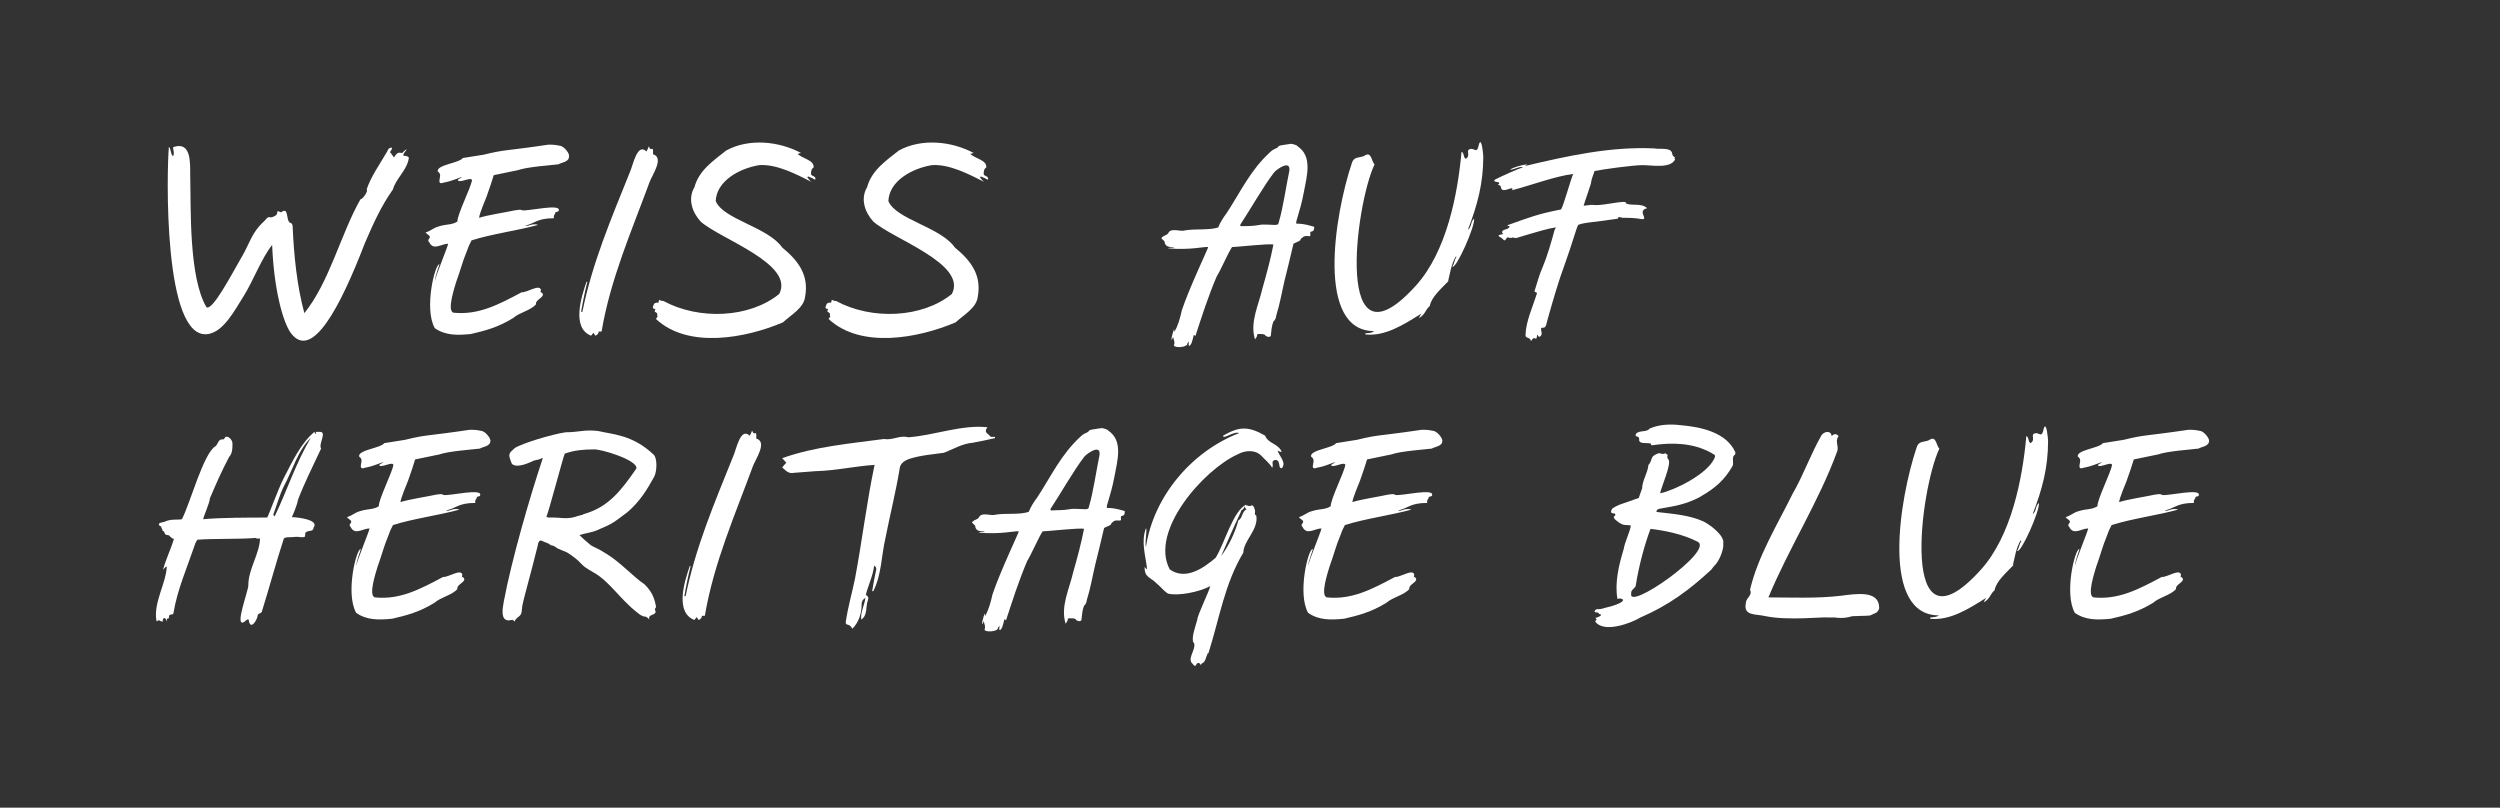 <?xml version="1.0" encoding="UTF-8"?>
<svg id="Ebene_1" xmlns="http://www.w3.org/2000/svg" version="1.1" viewBox="0 0 598 193.2">
  <rect x="0" y="0" width="598" height="193.2" fill="#333333" stroke="none"/>
  <!-- Generator: Adobe Illustrator 29.5.1, SVG Export Plug-In . SVG Version: 2.1.0 Build 141)  -->
  <defs>
    <style>
      .st0 {
        isolation: isolate;
      }

      .st1 {
        fill: #fff;
      }
    </style>
  </defs>
  <g class="st0">
    <g class="st0">
      <path class="st1" d="M94.2,37.7c.8-1.2,1-1.3,2-1.1.3-.3.6-.6,1-.9,0,0,0,0,0,.2-1.7,2.1,0,.9.6,1.8-.3,2.9-3.2,5.1-3.8,7.6-2.9,4.1-4.7,8.2-6.7,12.8-6,15.6-12.7,28.2-17.7,21.6-2-2.7-4.1-10.8-4.5-21.1-2.4,2.9-4.6,8.7-6.8,12.2-2.2,3.5-4.8,8.5-8.5,9.1-10.9,1.8-9.9-39.5-9.4-44.8.6.7.3,1.6,1,2.3.4-.8,0-1.5,0-2.2,4.3-1.5,4.1,3.5,4.1,6.7.2,7.6-.4,24.4,3.9,31.6,1.5.8,5.9-7.7,8.4-12,1.9-3.2,2.4-5.9,5.3-8.5.6-.5.8-1.3,1.7-1,.4,0,1.5-.5,1.5-1,0-.8.4-.4.9-.2,2-1.5,1.1,1.9,2.2,2.5.4,0,.6.5.6.8.3,6.9,1,14.1,2.8,20.8,6-7.4,8.7-18.9,13.4-27.2.5,0,2-2,1.5-2.4,1.1-3.2,3.2-6.1,5-9.2,0-.3.4-.8,1-.8.2.5-.3.7-.4,1.1.3.3.5.7.9,1.2h0Z"/>
      <path class="st1" d="M136.1,37.5c0,1.3-2,1.4-2.5,1.8-1.5.2-7.5.6-9.7,1.4,0,0-5.7,1.2-5.8,1.2-.3,1.1-1,3.1-1.7,5.1-.2.5-1.8,4.3-1.8,5.1,2.2-.7,6.4-1.3,8.6-1.8.6,0,1.1-.3,1.7,0,1.3.3,9.7-1.8,8.7.2-.3.3-.8,0-.8.6-.3.4-.4.6-.3,1.1-4.1,0-4.6,1.3-7,1.8.3,0,.4,0,.8,0,.8-.3,1.6-.5,2.4-.2-4.6,1.3-11.3,2.2-15.9,3.7-.5.9-.8,1.6-1.1,2.5-1.2,2.9-1.5,4.5-2.6,7.5-.3,1.1-2.3,6.9-.6,7.3,5.9.6,10.7-1.9,16.3-4.9,1.1.2,4.5-2.2,4.6-.4-.3.3,0,.4.3.6.8,1-1.7,1.5-1.5,2.7-1.3,1.5-3.9,1.9-5.5,3.3-3.6,2.2-6.6,3-10.1,3.8-3.1.3-6,.4-8.6-1.4-2.6-4.6,0-15.3,1.1-15.3,0,.3-1,2.7-1.1,4.1.2-1.3,3-8,3.2-9-1.6,0-3.5,1.7-4.5-.3-.4-.4-.3-.6,0-1,.5-.6-.6-.9-.9-1.4,1.3-.4,1.9-1.1,3-1.4,2.2-.7,3.1-.3,4.6-1.2,0-1.8,3.2-8,3.5-9.9-.2-.9-2.9.8-3.4,0,.2-.4.7-.4,1-.8-1.1.4-2.8,1.1-4,1.3-.4,0-1.3.6-1.4-.2,0-1,.6-1.7-.4-2.4-.3-1.6,5.2-2,6-3.2l5-.8c5.3-1.3,4.7-.8,15.5-2.4.9,0,1.5,0,2.9.3.8.2,1.9,1.5,2,2.2v.2Z"/>
      <path class="st1" d="M154.6,36.3c.3-.5.4-.8.6-1.3.6,1.7,1.1-.7,1,1.9,2.7.8-.1,4.8-.8,6.6-4.3,11.7-9.4,23.3-11.5,35.8h-.7c0,.5-.3.8-.8,1-.1-.2-.3-.4-.4-.7-.3.3-.4.4-.6.7-4.7-1.8-2.4-9.2-1.1-12.9h.2c-.6,2.4-1.1,4.8-1.5,7.2h.3c2.4-11.8,6.9-22.3,11.4-33.5.7-1.5,1.7-7,3.9-4.9h0Z"/>
    </g>
  </g>
  <g class="st0">
    <g class="st0">
      <path class="st1" d="M193.1,42.4h0c.3.4.6.8,1,1.1h0c-3.6-1.8-8.3-4.3-12.5-4-4.8.8-10.2,3.8-10.4,8.6,1.8,4.4,12.5,6.2,15.9,11.1,3.9,3.2,6.4,6.6,5.5,11.7-.3,2.8-3.4,4.4-5.3,6.2-8.9,3.8-22.7,6.4-30.4-.8l.4-.6c-.3-.6.3-.6-.6-1.1-.2,0,0-.6.1-.7-1,0-.6-.6-.3-1.3.1,0,.6-.3.6-.2h.4c0-.2.1-.4.2-.7.3.2.6.3,1,.3,8.5,4.6,20.6,4.1,27.7-1.7,3.7-7.2-14.1-13.1-18.8-17.3-2.1-2.3-3.1-5.5-1.5-8.2,1.1-4.1,4.6-6.4,7.6-8.8,5.5-3,12.7-2.2,17.9.6l-.8.2c1,1.1,4.1,1.5,3.8,3.3-.6.3-.6,1-.6,1.6.2.5,1.3.4,1,1.3-.5-.3-1-.5-1.7-.8l-.2.2Z"/>
      <path class="st1" d="M234.4,42.4h0c.3.4.6.8,1,1.1h0c-3.6-1.8-8.3-4.3-12.5-4-4.8.8-10.2,3.8-10.4,8.6,1.8,4.4,12.5,6.2,15.9,11.1,3.9,3.2,6.4,6.6,5.5,11.7-.3,2.8-3.4,4.4-5.3,6.2-8.9,3.8-22.7,6.4-30.4-.8l.4-.6c-.3-.6.3-.6-.6-1.1-.2,0,0-.6.1-.7-1,0-.6-.6-.3-1.3.1,0,.6-.3.6-.2h.4c0-.2.1-.4.2-.7.3.2.6.3,1,.3,8.5,4.6,20.6,4.1,27.7-1.7,3.7-7.2-14.1-13.1-18.8-17.3-2.1-2.3-3.1-5.5-1.5-8.2,1.1-4.1,4.6-6.4,7.6-8.8,5.5-3,12.7-2.2,17.9.6l-.8.2c1,1.1,4.1,1.5,3.8,3.3-.6.3-.6,1-.6,1.6.2.5,1.3.4,1,1.3-.5-.3-1-.5-1.7-.8l-.2.2Z"/>
      <path class="st1" d="M285.9,80.3c-.2,0-.3-.4-.4,0-.1.6-.3,1.2-.5,1.8-.6,1.1-.8.6-.6-.4-.3.3-.4.4-.4.6-.1.8-3.1,1-3.2.3.3-.8,0-1.1-.2-2-.9,2.3,0-1.8.3-1.8v.6c.9-1.5,1.4-3.4,1.8-5.2,1.8-5.4,6.3-14.8,6.3-15.1-.7-.2-4.3.8-9.6.3.5-.3,1,0,1.5-.3-1.1,0-2,0-2.3-1,.1-.5-.5-.7-.8-1.1.4-.8,1.5-.6,1.8-1.5.9-1,2.8,0,3.9-.4,2.3-.4,5.9,0,7.9-.7.4-1.1,1.3-2.5,2-3.4,3.4-5.2,5.7-10.3,10.4-14.6.6-.6,1-.7,1.8-1.1.3-.6.7-.5,3.2-.9.3,0,1.5.3,1.6.6,3.6,2.4,2.2,7.1,1.5,10.9-1,5.2-2.1,7.1-1.8,7.6.8,0,1.8,0,4.1.7.3,0,.1.3.1.6s-.2.5-.6.6c-.6,0,0,.9-.4,1.1-.5,0-1.1-.2-1.6.2-.4.3-.5.3-.7.8-.6.4-1.1.5-1.6.8-.7,3.1-1.5,6.2-2.2,9.1-.6,2.6-1.1,5.5-1.9,8-.1.6-.2,1.1-.7,1.5-.4,1-.5,2.2-.6,3.2.1.3-.4.8-1.3.2,0-.5-1.5-.4-1.8-.4,0,0-.2,0-.2.3,0,.4-.3.6-.5,1-1.3-4.1.9-8.3,1.8-12.3.9-3.1,2-7.2,2.6-10.4-1-.3-8.8.6-9.9.6-1,1.5-2.5,5.1-3.7,7.1-2,4.7-3.5,9.4-5.1,14.3v-.2ZM304.8,53.8c.7,0,1,0,1.1-.7,1-3.3,1.8-8.9,2.5-12.2.4-2.8-2.9-.5-3.6.3-2.5,3.2-5.9,9.2-8.1,12.5-.1.3,0,.4.3.4,1,0,2.8,0,4.3-.3.8-.2,2.7,0,3.5,0h0Z"/>
      <path class="st1" d="M346.5,67.2c-1.7,1.8-4.1,3.8-4.5,6-1.1.9-1,2-2.6,2.9.2-.4.3-.7.6-1.1-4.3,2.7-8.7,5.5-13.4,5-.3-.6,1.2,0,2.1-.8-13.9,0-9.6-27.5-5.3-40.3.5-1.5,1.8-1.1,2.9-1.6,1.8-1.3,1.7,1.3,2.5,2-4.6,9.6-9.9,50.9,9.9,29,7.4-8.2,10-22,10.9-32,.7.3.3,1.2,1,1.7,1-.6.4-1.4.6-2.1,1.4-1.1,2,1.5,2.6-1.5.6-1.7,1,2.5,1,3.1,0,6.3-1.4,11.6-3.7,17.5,1-.8.6-1.9,1.5-2.7.3,1.8-4.3,12.1-5.2,11.5.5-.8.5-1.6,1-2.4,0,0-.1,0-.2,0-1.1,1.9-1.3,3.8-1.8,5.8h.1Z"/>
      <path class="st1" d="M367.7,80.1c-.3,2.1-.4-.3-1.5,1.5-.1-1-1.3-.6-1.3-1.4.1-3.4,1.7-6.7,2.7-9.9.2-.6-.7-.2-.5-.8.6-1.9,1.1-3.8,1.9-5.6,1.1-2.6,2.1-6.1,2.8-8.7,0-.2.5-.9.3-.8-1.6.2-4.3,1-9.3,2.5-.7.2-.5-.3-1.3,0h-.5c-.7-.6-.8,1-1.3.5-.7-.8-2-1-.7-1.3s.3.2.3-.7c.3-.7,1.7-.4,1.8-1.3q-.3,0-.6-.2c5.6-2,7.3-2.7,12.9-3.8.6-.9,2.2-6.8,2.9-8.5-4.5.6-10,2.7-14.6,3.9.6-1.5-2.5,1.2-2.7-.8,0-.3-.3-.4-.7-.5,1.3-1-1.8-.4-.6-1.3,2-1,4.7-2.2,6.6-2.9-.8-.3-2.1.6-3.1.6.5-.5,2.9-1.2,4.1-1.3l-.5.4c10.1-2.4,20.5-4.7,30.9-4.2,1.3.3,4.1-.4,4.3,1.3,0,.4.3.6.7.9-.4.3-.2,0,0,.4-1.1,2.3-5.5,1.4-7.8,1.4s-9.5,1-11.5,1.4c0,.3-.7,1.7-.8,2.7,0,.4-1.7,5.1-1.8,5.6.5,0,1.5-.2,2-.2,2,.3,5.3-.6,7.4-.7.4,0,.8,0,.8.4,1.6.6,3.6-.2,5,1.1-2.6.6.6,2.9-1.4,2.6-1.6-.3-2.9-.3-4.4-.3-.4,0-1.2-.5-1.2.2-5,.8-8.3.9-9.5,1.5-.5.9-1.3,4.1-3.1,9.1-1.7,4.6-3,9.2-4.3,13.8-.2.6-.2,1.7-1,1.7-1-.2-.1,1.1-.4,1.7-.2.4-.6.8-.9,0h0Z"/>
    </g>
  </g>
  <g class="st0">
    <g class="st0">
      <path class="st1" d="M71.3,119.7c-.4,1.4-1.1,3.2-1.5,4,1.2,0,6.7.6,5.2,2.5,0,.6-.5.8-1,.8-.4.1-1,.2-1,.7,0,.8,0,.8-1,.8-1.1-.2-1.7,0-2.7,0s-1,.1-1.4.3c-1.8,5.5-3.6,12.2-5.3,17.6-.3.4-1,.3-1,1-.2,1.1-1.7,3.4-2.1,1,0-.6-.7,0-1,.3-2.7,1.8,1.1-7.8.9-8.8,0-3.7,2.7-7.5,2.8-11.1-.3,0-.5.1-.8,0s-.4-.2-.6-.1c-3.9.3-9.7.1-13.6.4-.2.4-.4.5-.7,1.5-1.8,5.3-4.1,10.5-5,16,0,.7-1.1,0-1.1,1v.3c-.7,0-.4.4-.6.8,0-1-.9-1.3-.9,0-.5,0-1-.6-1.2-.2,0,.2-.3.1-.3-.1-.7-4.3,2.3-8.8,2.5-12.9-.4.1-.6.5-.9.8h0c.6-2.4,1.9-5,2.6-7.4-.2-.1-.3,0-.6-.3-.4-.2-.4-.6-.9-.6-1-.1-.5-.7-1.1-1-.3,0,0-.4-.4-.7,0-.3,0-.4-.4-.5-.8-.9,1-.8,1.4-1.1,1.3-.6,3.2-.3,3.9-.5,1.9-3.5,5.2-16,8.1-17.5.6-.6.6-1.7,1.7-1.6.2,0,.3,0,.4-.3.6-1,2,.4,1.9,1.4,0,1.1,0,2.2-.8,3.1-1.7,3.2-3.2,6.6-4.6,9.9,0,1-1.5,4.2-1.6,5,4-.4,11.3-.4,15.3-.4.4-.6,2.6-6.8,4.1-9.7,2-3.8,3.9-8,7.2-10.8,0,.2.2.3.3.5.3,0,0-.3,0-.5.3,0,.7,0,1,0,1.8,0-.4,2.9.3,4-2,4.3-4.1,8.4-5.7,12.7l.3-.3ZM74.5,104.6c-3.2,2.9-4.5,7.9-6.6,11.7-1,2-1.7,4.6-2.5,6.7,0,.2,0,.3.3.5,2.8-5.7,5.2-13.2,8.8-19h0ZM75.6,103.1s0,0-.2-.2c-.3-.3,0,0,.2.2Z"/>
      <path class="st1" d="M117.3,105.5c0,1.3-2,1.4-2.5,1.8-1.5.2-7.5.6-9.7,1.4,0,0-5.7,1.2-5.8,1.2-.3,1.1-1,3.1-1.7,5.1-.2.5-1.8,4.3-1.8,5.1,2.2-.7,6.4-1.3,8.6-1.8.6,0,1.1-.3,1.7.1,1.3.3,9.7-1.8,8.7.2-.3.3-.8,0-.8.6-.3.4-.4.6-.3,1.1-4.1,0-4.6,1.3-7,1.8.3.1.4.1.8,0,.8-.3,1.6-.5,2.4-.2-4.6,1.3-11.3,2.2-15.9,3.7-.5.9-.8,1.6-1.1,2.5-1.2,2.9-1.5,4.5-2.6,7.5-.3,1.1-2.3,6.9-.6,7.3,5.9.6,10.7-1.9,16.3-4.9,1.1.2,4.5-2.2,4.6-.4-.3.3,0,.4.3.6.8,1-1.7,1.5-1.5,2.7-1.3,1.5-3.9,1.9-5.5,3.3-3.6,2.2-6.6,3-10.1,3.8-3.1.3-6,.4-8.6-1.4-2.6-4.6,0-15.3,1.1-15.3,0,.3-1,2.7-1.1,4.1.2-1.3,3-8,3.2-9-1.6,0-3.5,1.7-4.5-.3-.4-.4-.3-.6,0-1,.5-.6-.6-.9-.9-1.4,1.3-.4,1.9-1.1,3-1.4,2.2-.7,3.1-.3,4.6-1.2,0-1.8,3.2-8,3.5-9.9-.2-.9-2.9.8-3.4.1.2-.4.7-.4,1-.8-1.1.4-2.8,1.1-4,1.3-.4,0-1.3.6-1.4-.2,0-1,.6-1.7-.4-2.4-.3-1.6,5.2-2,6-3.2l5-.8c5.3-1.3,4.7-.8,15.5-2.4.9,0,1.5,0,2.9.3.8.2,1.9,1.5,2,2.2v.2Z"/>
      <path class="st1" d="M128.9,109.9c-2,.4-.7.2-2.9,1-1.6.6-3.4.8-3.7-.3-.8-2.1-.6-2.1.8-3.4,1.6-1.1,8.8-3.3,12.2-3.8,3.1,0,4.6-.7,7.8-.3,3.2.8,8.2.8,13.3,5.7.8.8.8,3.8.1,5.2-1.7,3.1-3.4,5.9-6.4,8.5-3.4,2.5-3.2,2.6-7.2,4.3-1.7.7-2.9.7-4.3,1.2.6.6,1.7,1.6,2.7,2.4.9.6,1.5.6,3.8,2.1,3.3,2,6.3,5.4,9.1,7.3,1.7,1.7,2.3,3.1,2.7,5.2v.3c-.5.4,0,.8-.1,1.2-.4.8-1.8.4-1.5,1.7-.3-.4-.6-.6-.9-.7-.8,0-1.5-.6-2-1-4.1-3.2-6.6-7.4-10.3-9.5-4.1-2.3-2-1.8-5.9-4.5-1.1-.8-2.4-.9-3.4-1.7-.3-.3-.8-.3-1.1-.4-.6-.6-1.3-.6-2-1s-1,.4-1.1,1.2c-1.7,6.9-3.4,12.7-3.7,14.5-.1.7,0,1.7-.6,2.2-.5.4-.9.7-1.3,1.4-.3-.7-.8-.3-1.4-.3-1.9-.1-1.4-2.8-1.1-4.5,1.9-10.1,6.2-24.9,9.3-34.2,0-.3-.3,0-.9.2h0ZM139.5,123c6-1.6,9.1-5.7,12.7-10.9.6-2-8.7-4.8-10.2-4.6-2.5,0-4.6.2-6.9,1-.3.4-4.2,15.3-4.4,15,.1.3.6.3.7.3,2.9-.1,4.2.6,6.9-.4l1.2-.3h0Z"/>
    </g>
  </g>
  <g class="st0">
    <g class="st0">
      <path class="st1" d="M179.3,104.3c.3-.5.4-.8.6-1.3.6,1.7,1.1-.7,1,1.9,2.7.8-.1,4.8-.8,6.6-4.3,11.7-9.4,23.3-11.5,35.8h-.7c0,.5-.3.8-.8,1-.1-.2-.3-.4-.4-.7-.3.3-.4.4-.6.7-4.7-1.8-2.4-9.2-1.1-12.9h.2c-.6,2.4-1.1,4.8-1.5,7.2h.3c2.4-11.8,6.9-22.3,11.4-33.5.7-1.5,1.7-7,3.9-4.9h0Z"/>
      <path class="st1" d="M208.6,141.5c.3-1.8.6-3.5,1-5.3,0-.3,0-.6-.5-.9-.3,2.5-1.4,4.6-2,7,.6.3.7.7.5,1.3-.6,1.5,0,3.6-1.6,4.6-.2-1.8.8-3.4,1-5.2-.6.4-.9.8-.9,1.5,0,2.2-.6,4.2-2.2,5.9-.3-.5-.6-.9-1.2-1-.3,0-.4-.3-.4-.6.5-3.5,1.5-6.9,2.2-10.3,1.7-9,2.8-18.3,4.7-27.3-4.7.3-9.4,1.4-14.1,1.5-1.7.1-3.5.3-5.2.4-1.3.3-2-.6-2.8-1.3.4-.4.6-.8,1-1.1-.3-.4-.6-.6-1-1.1,7.8-2.8,16.3-3.5,24.4-4.6,1.9.4,3.9-1,5.7-.4,6.1-.4,12.9-3.1,19-2.4-1,1.3.1,1.4.8,2.3.2,0,.6,0,1,0v.3c-1.8.4-3.6.8-5.3,1.1-2.5.2-4.6,1.5-6.9,2.4-2.8.4-5.7.6-8.4,1.5-1.3.5-2.1,1.2-2.2,2.3-.9,5.5-2.3,11-3.4,16.6-1,4.3-.9,8.7-2.9,12.7h-.3Z"/>
    </g>
  </g>
  <g class="st0">
    <g class="st0">
      <path class="st1" d="M240.6,148.3c-.2,0-.3-.4-.4,0-.1.6-.3,1.2-.5,1.8-.6,1.1-.8.6-.6-.4-.3.3-.4.4-.4.6-.1.8-3.1,1-3.2.3.3-.8,0-1.1-.2-2-.9,2.3,0-1.8.3-1.8v.6c.9-1.5,1.4-3.4,1.8-5.2,1.8-5.4,6.3-14.8,6.3-15.1-.7-.2-4.3.8-9.6.3.5-.3,1,0,1.5-.3-1.1,0-2,0-2.3-1,.1-.5-.5-.7-.8-1.1.4-.8,1.5-.6,1.8-1.5.9-1,2.8,0,3.9-.4,2.3-.4,5.9.1,7.9-.7.4-1.1,1.3-2.5,2-3.4,3.4-5.2,5.7-10.3,10.4-14.6.6-.6,1-.7,1.8-1.1.3-.6.7-.5,3.2-.9.3,0,1.5.3,1.6.6,3.6,2.4,2.2,7.1,1.5,10.9-1,5.2-2.1,7.1-1.8,7.6.8,0,1.8,0,4.1.7.3.1.1.3.1.6s-.2.5-.6.6c-.6,0,0,.9-.4,1.1-.5.1-1.1-.2-1.6.2-.4.3-.5.3-.7.8-.6.4-1.1.5-1.6.8-.7,3.1-1.5,6.2-2.2,9.1-.6,2.6-1.1,5.5-1.9,8-.1.6-.2,1.1-.7,1.5-.4,1-.5,2.2-.6,3.2.1.3-.4.8-1.3.2,0-.5-1.5-.4-1.8-.4,0,0-.2.1-.2.3,0,.4-.3.6-.5,1-1.3-4.1.9-8.3,1.8-12.3.9-3.1,2-7.2,2.6-10.4-1-.3-8.8.6-9.9.6-1,1.5-2.5,5.1-3.7,7.1-2,4.7-3.5,9.4-5.1,14.3v-.2ZM259.4,121.8c.7,0,1,0,1.1-.7,1-3.3,1.8-8.9,2.5-12.2.4-2.8-2.9-.5-3.6.3-2.5,3.2-5.9,9.2-8.1,12.5-.1.3,0,.4.3.4,1-.1,2.8,0,4.3-.3.8-.2,2.7,0,3.5,0h0Z"/>
      <path class="st1" d="M306.5,112c-.6-.1-.4-.9-.6-1.3-.1-.6-.8-.9-1.3-.5s.1,1-.3,1.7c-.6-1.1-1.8-2-2.6-2.9-1.5-1.5-3.9-1.3-5.7-.3-8,3.6-21.1,18.3-16.2,27.5,3.8,2.7,8.1-.3,11-2.8,2.1-3.4,4.2-11.3,7.3-12.7v.2c.2,0,.3,0,.5.1.3.1.4,0,.6,0,.6-.6,1.1,1.1,1,1.5,0,.3-.2.6.3.8h0c.6,3.4-3,5.9-3.1,8.9-4.5,7.5-5.7,15.7-8.3,23.9-.2.6-.1-.3-.3.4-.4.8-.4,1.8-1.3,2.2-.1,0-.2.3-.3.4-.2-.7-.9-.7-1.1,0-.3.4-.6,0-.8-.3-1.3-1,.3-2.9.4-4.3,0-.4,0-.7-.3-.9-.4-1.3.6-3.9,1-5.4,0-1,2.8-6.7,3.1-8-2.6,1.4-7.6,2.4-10.1,1.8-1-.6-1.8-1.7-2.8-2.5-1.3-1.4-2.9-1.3-2.8-3.9.1.2.3.4.6.6-.4-3.4-1.5-6.6-.3-9.8.4,0-.3,3.1,0,4.5,1.8-12.1,10.9-22.9,22.3-27.3-1.1-.6-4.1,1.7-3.8.6,3.8-2.2,6-2.3,10,0,.8,2,3.1,1.8,4,3.9-.4,0-.7-.2-1-.3.4,1.3,2.2,2.9,1,4.2h-.1ZM292.1,133c1.7-2.2,3.4-5.7,4.1-8.5,1.1-.6.8-2.1,2-2.7-.4-.2-.4-.4-.4-.7-.2.3-.3.6-.6.8-.3.1-.4.5-.5.8-1.6,3.3-3.1,6.9-4.6,10.3h0Z"/>
      <path class="st1" d="M345,105.5c0,1.3-2,1.4-2.5,1.8-1.5.2-7.5.6-9.7,1.4,0,0-5.7,1.2-5.8,1.2-.3,1.1-1,3.1-1.7,5.1-.2.5-1.8,4.3-1.8,5.1,2.2-.7,6.4-1.3,8.6-1.8.6,0,1.1-.3,1.7.1,1.3.3,9.7-1.8,8.7.2-.3.3-.8,0-.8.6-.3.4-.4.6-.3,1.1-4.1,0-4.6,1.3-7,1.8.3.1.4.1.8,0,.8-.3,1.6-.5,2.4-.2-4.6,1.3-11.3,2.2-15.9,3.7-.5.9-.8,1.6-1.1,2.5-1.2,2.9-1.5,4.5-2.6,7.5-.3,1.1-2.3,6.9-.6,7.3,5.9.6,10.7-1.9,16.3-4.9,1.1.2,4.5-2.2,4.6-.4-.3.3,0,.4.3.6.8,1-1.7,1.5-1.5,2.7-1.3,1.5-3.9,1.9-5.5,3.3-3.6,2.2-6.6,3-10.1,3.8-3.1.3-6,.4-8.6-1.4-2.6-4.6,0-15.3,1.1-15.3.1.3-1,2.7-1.1,4.1.2-1.3,3-8,3.2-9-1.6,0-3.5,1.7-4.5-.3-.4-.4-.3-.6,0-1,.5-.6-.6-.9-.9-1.4,1.3-.4,1.9-1.1,3-1.4,2.2-.7,3.1-.3,4.6-1.2,0-1.8,3.2-8,3.5-9.9-.2-.9-2.9.8-3.4.1.2-.4.7-.4,1-.8-1.1.4-2.8,1.1-4,1.3-.4,0-1.3.6-1.4-.2.1-1,.6-1.7-.4-2.4-.3-1.6,5.2-2,6-3.2l5-.8c5.3-1.3,4.7-.8,15.5-2.4.9,0,1.5,0,2.9.3.8.2,1.9,1.5,2,2.2v.2Z"/>
    </g>
  </g>
  <g class="st0">
    <g class="st0">
      <path class="st1" d="M406.8,118.8c-3.8,2-6.6,2.3-9.9,2.9-.5.1-1.1.8-.3.8,3.4.4,7.5.7,10.8,2.2,1.5.7,5.2,3.4,4.8,5.3.2,1.5-1.1,4.5-2.2,5.4l-.7.9c-5.3,4.9-10.2,8.5-16.9,11.4-2.3,1.4-8.8,3.8-10.8,1,0-.4.6-.4,0-.9.4,0,2-.7,1.1-.9-.3,0-.3-.4-.6-.4s-.5,0-.7-.2c.1-.3.3-.6.7-.6.7.1,1.4-.2,2.2-.4.6-.1,4.3-1.1,3.9-1.9-.3-.2-.9-.4-1.3-.1-.7-3.8.3-8.1,1.5-12,.2-1.5,1.6-4.4,1.7-5.6-1.5-.3-1.7.3-3.6-1.3-.3-.2-.8-.9-.2-1,.1-.3.2-.6-.3-.6-.8,0-.7-.5-.4-1.1,1.5-1.1,2.7-1.2,6.4-2.6.3-1,.3-.8.8-2.3,0-1.8,1.4-3.8,1.5-5.6.5-.4.6-1.1.9-1.8.3-.5,1-.8,1.6-1,.5,0,1,.4,1.5,0l.6.4q-.2.8.2,1.1c.8,1-1.7,6.5-2,8.1,3.4-.7,11.1-4.5,12.9-8.2.6-1.1,0-1-.7-1.5-4.4-2.4-9.3-2.5-14.1-1.8-.2,0-.3,0-.3-.4-1-.3-3.1.3-2.8-1.2-.1-.3-.2-.4-.5-.5-.4,0-.4-.3-.3-.6.8-1,2.6-.3,3.3-1.3,2.3-1,5-1.1,7.4-.8,4.8.4,11,1.7,13.1,6.5,0,.3,0,.6-.3.7-.6.6,0,2-.4,2.6-1.7,3-3.9,5.2-7.7,7.3h0ZM406.1,129.6c-3.4-1.8-7.9-2.7-11.3-3.1-1.5,4-2.8,9-3.5,13.4,0,.8-1.3,1.2-1.1,2-1.2,4.6,19.9-10.2,15.9-12.3h0Z"/>
      <path class="st1" d="M449.5,145.5c0,.3-.4.8-.6,1-2.4,1.2-1.7.6-2.5.8-1.9,0-2.2.1-3.4.1-1.8.6-3.5.4-4.1.3h-1.7c-.6-.2-9.5.8-14.8-.3-2.5-.6-5.4,0-4.8-3.1,0-1.3,1.7-1.9,1-3.2,1.9-8.1,6.5-15.5,10.2-23,2.5-4.3,4.3-9.4,6.8-13.8.7-1.3,2.5-1.3,2.5,0,.7-.6,1.1-.6,1.7,0-1,1.3.2,2.5-.4,3.8-4.3,11.8-11.5,23-16.4,34.8,5.5,0,11.5.3,17.4-.4,3.8-.5,9.1-1.3,9.1,2.9h0Z"/>
      <path class="st1" d="M481.6,135.2c-1.7,1.8-4.1,3.8-4.5,6-1.1.9-1,2-2.6,2.9.2-.4.3-.7.6-1.1-4.3,2.7-8.7,5.5-13.4,5-.3-.6,1.2-.1,2.1-.8-13.9,0-9.6-27.5-5.3-40.3.5-1.5,1.8-1.1,2.9-1.6,1.8-1.3,1.7,1.3,2.5,2-4.6,9.6-9.9,50.9,9.9,29,7.4-8.2,10-22,10.9-32,.7.3.3,1.2,1,1.7,1-.6.4-1.4.6-2.1,1.4-1.1,2,1.5,2.6-1.5.6-1.7,1,2.5,1,3.1,0,6.3-1.4,11.6-3.7,17.5,1-.8.6-1.9,1.5-2.7.3,1.8-4.3,12.1-5.2,11.5.5-.8.5-1.6,1-2.4,0,0-.1-.1-.2-.1-1.1,1.9-1.3,3.8-1.8,5.8h.1Z"/>
      <path class="st1" d="M528.4,105.5c0,1.3-2,1.4-2.5,1.8-1.5.2-7.5.6-9.7,1.4,0,0-5.7,1.2-5.8,1.2-.3,1.1-1,3.1-1.7,5.1-.2.5-1.8,4.3-1.8,5.1,2.2-.7,6.4-1.3,8.6-1.8.6,0,1.1-.3,1.7.1,1.3.3,9.7-1.8,8.7.2-.3.3-.8,0-.8.6-.3.4-.4.6-.3,1.1-4.1,0-4.6,1.3-7,1.8.3.1.4.1.8,0,.8-.3,1.6-.5,2.4-.2-4.6,1.3-11.3,2.2-15.9,3.7-.5.9-.8,1.6-1.1,2.5-1.2,2.9-1.5,4.5-2.6,7.5-.3,1.1-2.3,6.9-.6,7.3,5.9.6,10.7-1.9,16.3-4.9,1.1.2,4.5-2.2,4.6-.4-.3.3,0,.4.3.6.8,1-1.7,1.5-1.5,2.7-1.3,1.5-3.9,1.9-5.5,3.3-3.6,2.2-6.6,3-10.1,3.8-3.1.3-6,.4-8.6-1.4-2.6-4.6,0-15.3,1.1-15.3,0,.3-1,2.7-1.1,4.1.2-1.3,3-8,3.2-9-1.6,0-3.5,1.7-4.5-.3-.4-.4-.3-.6,0-1,.5-.6-.6-.9-.9-1.4,1.3-.4,1.9-1.1,3-1.4,2.2-.7,3.1-.3,4.6-1.2,0-1.8,3.2-8,3.5-9.9-.2-.9-2.9.8-3.4.1.2-.4.7-.4,1-.8-1.1.4-2.8,1.1-4,1.3-.4,0-1.3.6-1.4-.2,0-1,.6-1.7-.4-2.4-.3-1.6,5.2-2,6-3.2l5-.8c5.3-1.3,4.7-.8,15.5-2.4.9,0,1.5,0,2.9.3.8.2,1.9,1.5,2,2.2v.2Z"/>
    </g>
  </g>
</svg>